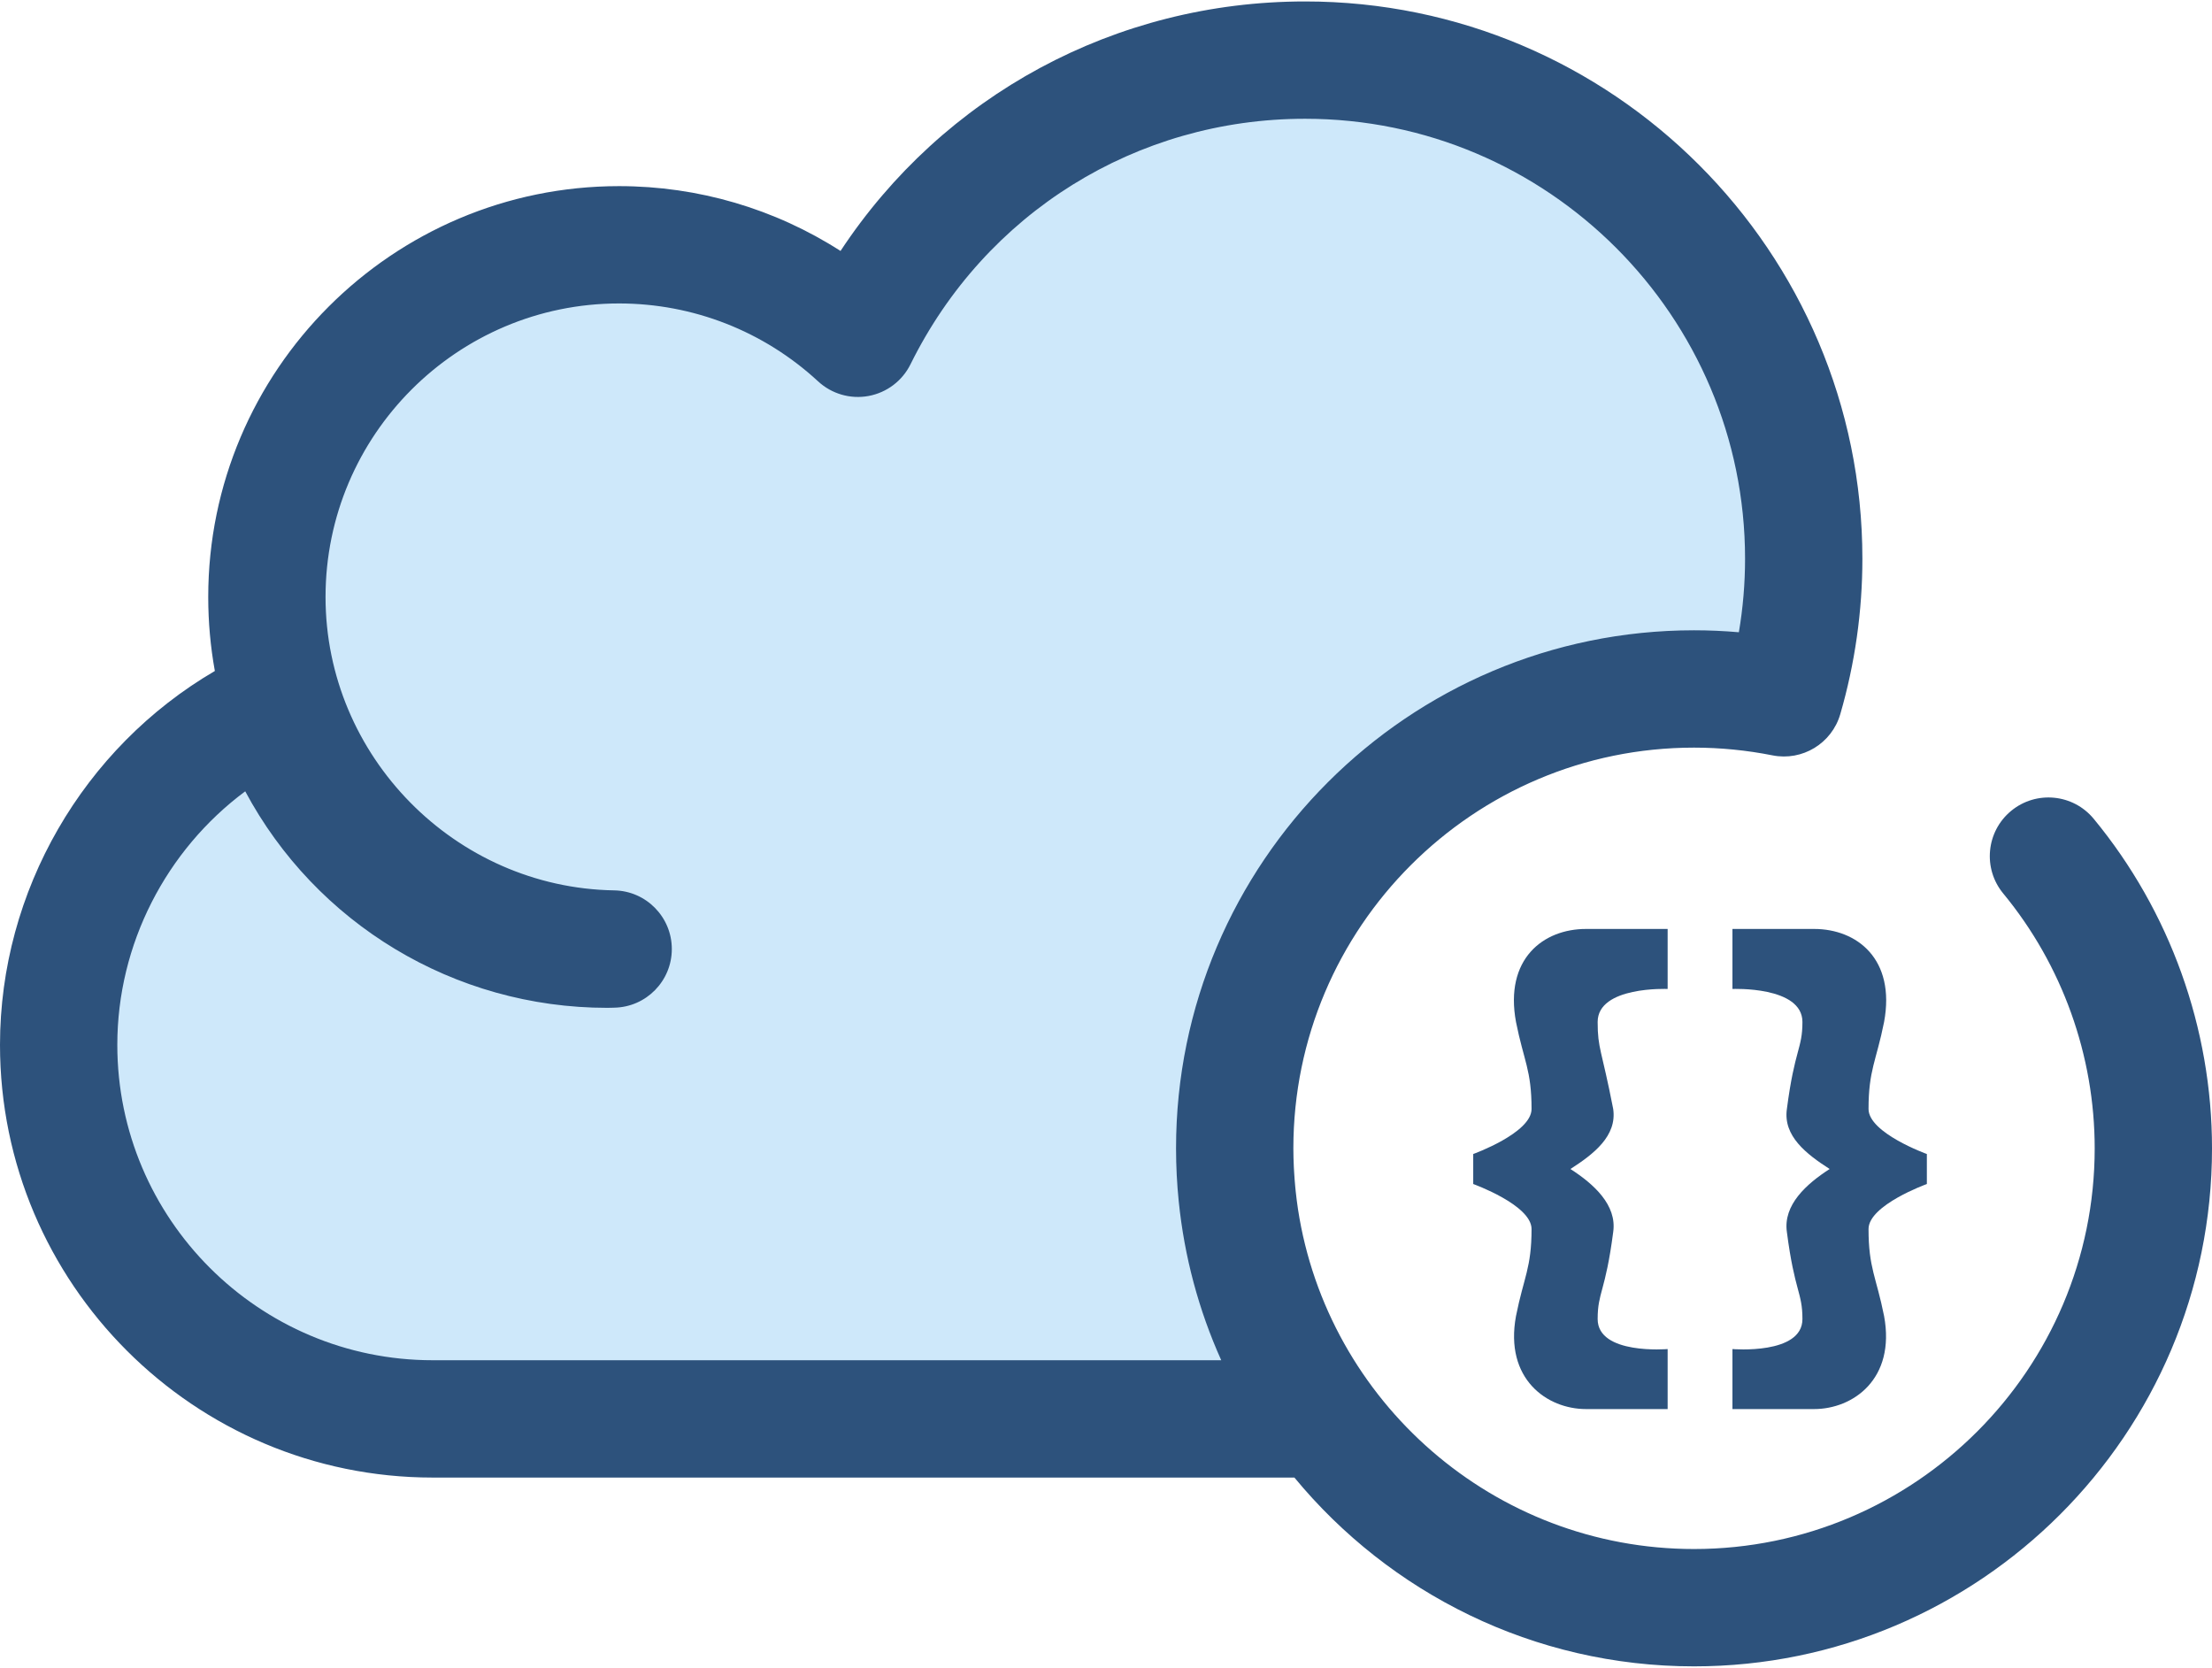 <?xml version="1.0" encoding="UTF-8"?>
<svg width="512px" height="386px" viewBox="0 0 512 386" version="1.1" xmlns="http://www.w3.org/2000/svg" xmlns:xlink="http://www.w3.org/1999/xlink">
    <!-- Generator: Sketch 42 (36781) - http://www.bohemiancoding.com/sketch -->
    <title>logo</title>
    <desc>Created with Sketch.</desc>
    <defs></defs>
    <g id="Page-1" stroke="none" stroke-width="1" fill="none" fill-rule="evenodd">
        <g id="logo" fill-rule="nonzero">
            <path d="M285.792,265.773 C285.792,207.056 333.391,159.457 392.108,159.457 C399.232,159.457 406.189,160.171 412.92,161.507 C415.884,151.288 417.499,140.495 417.499,129.32 C417.499,65.581 365.828,13.91 302.088,13.91 C256.675,13.91 217.417,40.158 198.581,78.295 C184.05,64.869 164.631,56.655 143.287,56.655 C98.269,56.655 61.774,93.15 61.774,138.168 C61.774,182.73 97.537,218.916 141.925,219.645 C141.469,219.653 141.018,219.679 140.561,219.679 C104.415,219.679 73.785,196.144 63.107,163.569 C33.829,177.451 13.577,207.269 13.577,241.823 L13.577,241.823 C13.577,289.634 52.336,328.393 100.147,328.393 L306.211,328.393 C293.38,310.827 285.792,289.191 285.792,265.773 Z" id="Shape" fill="#CEE8FA"></path>
            <g id="Group" fill="#2D527C">
                <path d="M484.618,189.504 C479.846,183.722 471.288,182.902 465.505,187.674 C459.721,192.448 458.903,201.004 463.675,206.787 C477.328,223.33 484.847,244.278 484.847,265.772 C484.847,316.909 443.244,358.511 392.108,358.511 C345.769,358.511 307.258,324.346 300.441,279.883 C300.44,279.871 300.438,279.86 300.436,279.848 C300.226,278.474 300.056,277.088 299.906,275.694 C299.868,275.34 299.835,274.985 299.801,274.63 C299.696,273.529 299.614,272.422 299.547,271.31 C299.524,270.915 299.495,270.521 299.478,270.126 C299.411,268.683 299.368,267.233 299.368,265.772 C299.368,214.635 340.971,173.033 392.107,173.033 C398.179,173.033 404.291,173.636 410.276,174.824 C417.185,176.194 423.997,172.054 425.96,165.289 C429.356,153.58 431.077,141.479 431.077,129.321 C431.077,58.197 373.214,0.334 302.089,0.334 C258.167,0.334 218.278,22.099 194.552,58.08 C179.35,48.325 161.631,43.078 143.286,43.078 C90.855,43.078 48.198,85.735 48.198,138.167 C48.198,143.97 48.717,149.698 49.731,155.294 C19.266,173.107 0,206.199 0,241.825 C0,297.046 44.926,341.972 100.147,341.972 L299.611,341.972 C321.619,368.641 354.912,385.668 392.109,385.668 C458.217,385.668 512.002,331.885 512.002,265.775 C512,237.987 502.276,210.9 484.618,189.504 Z M282.674,314.817 L100.147,314.817 C59.898,314.817 27.154,282.074 27.154,241.825 C27.154,218.556 38.434,196.768 56.761,183.146 C73.088,213.669 105.001,233.257 140.561,233.257 C140.986,233.257 141.408,233.245 141.83,233.23 L142.163,233.221 C149.569,233.092 155.506,227.048 155.502,219.64 C155.498,212.231 149.555,206.193 142.148,206.071 C105.315,205.464 75.351,175.003 75.351,138.168 C75.351,100.708 105.826,70.232 143.285,70.232 C160.414,70.232 176.779,76.638 189.366,88.267 C192.51,91.172 196.844,92.428 201.05,91.645 C205.26,90.866 208.855,88.146 210.752,84.307 C228.064,49.26 263.059,27.487 302.086,27.487 C358.237,27.487 403.92,73.169 403.92,129.32 C403.92,135.024 403.439,140.712 402.486,146.33 C399.028,146.03 395.562,145.878 392.105,145.878 C325.997,145.878 272.212,199.661 272.212,265.771 C272.212,266.819 272.226,267.865 272.253,268.906 C272.268,269.482 272.296,270.055 272.318,270.629 C272.336,271.082 272.348,271.537 272.371,271.989 C272.413,272.816 272.47,273.64 272.529,274.463 C272.543,274.65 272.552,274.839 272.566,275.026 C272.641,276.016 272.73,277.003 272.829,277.987 C272.83,277.997 272.83,278.007 272.832,278.017 C274.128,290.807 277.443,303.192 282.674,314.817 Z" id="Shape"></path>
                <path d="M354.5,256.67 C354.5,262.226 341,267.088 341,267.088 L341,274.033 C341,274.033 354.5,278.894 354.5,284.45 C354.5,293.479 352.7,295.562 350.9,304.591 C348.2,319.175 358.1,326.12 367.1,326.12 L386,326.12 L386,312.23 C386,312.23 369.8,313.619 369.8,305.285 C369.8,299.035 371.6,299.035 373.4,285.145 C374.3,278.894 368.9,274.033 363.5,270.56 C368.9,267.088 374.3,262.921 373.4,256.67 C370.7,242.78 369.8,242.78 369.8,236.53 C369.8,228.196 386,228.89 386,228.89 L386,215 L367.1,215 C357.2,215 348.2,221.945 350.9,236.53 C352.7,245.558 354.5,247.642 354.5,256.67 Z" id="Shape"></path>
                <path d="M436.1,236.53 C434.3,245.558 432.5,247.642 432.5,256.67 C432.5,262.226 446,267.088 446,267.088 L446,274.033 C446,274.033 432.5,278.894 432.5,284.45 C432.5,293.479 434.3,295.562 436.1,304.591 C438.8,319.175 428.9,326.12 419.9,326.12 L401,326.12 L401,312.23 C401,312.23 417.2,313.619 417.2,305.285 C417.2,299.035 415.4,299.035 413.6,285.145 C412.7,278.894 418.1,274.033 423.5,270.56 C418.1,267.088 412.7,262.921 413.6,256.67 C415.4,242.78 417.2,242.78 417.2,236.53 C417.2,228.196 401,228.89 401,228.89 L401,215 L419.9,215 C429.8,215 438.8,221.945 436.1,236.53 Z" id="Shape"></path>
            </g>
        </g>
    </g>
</svg>